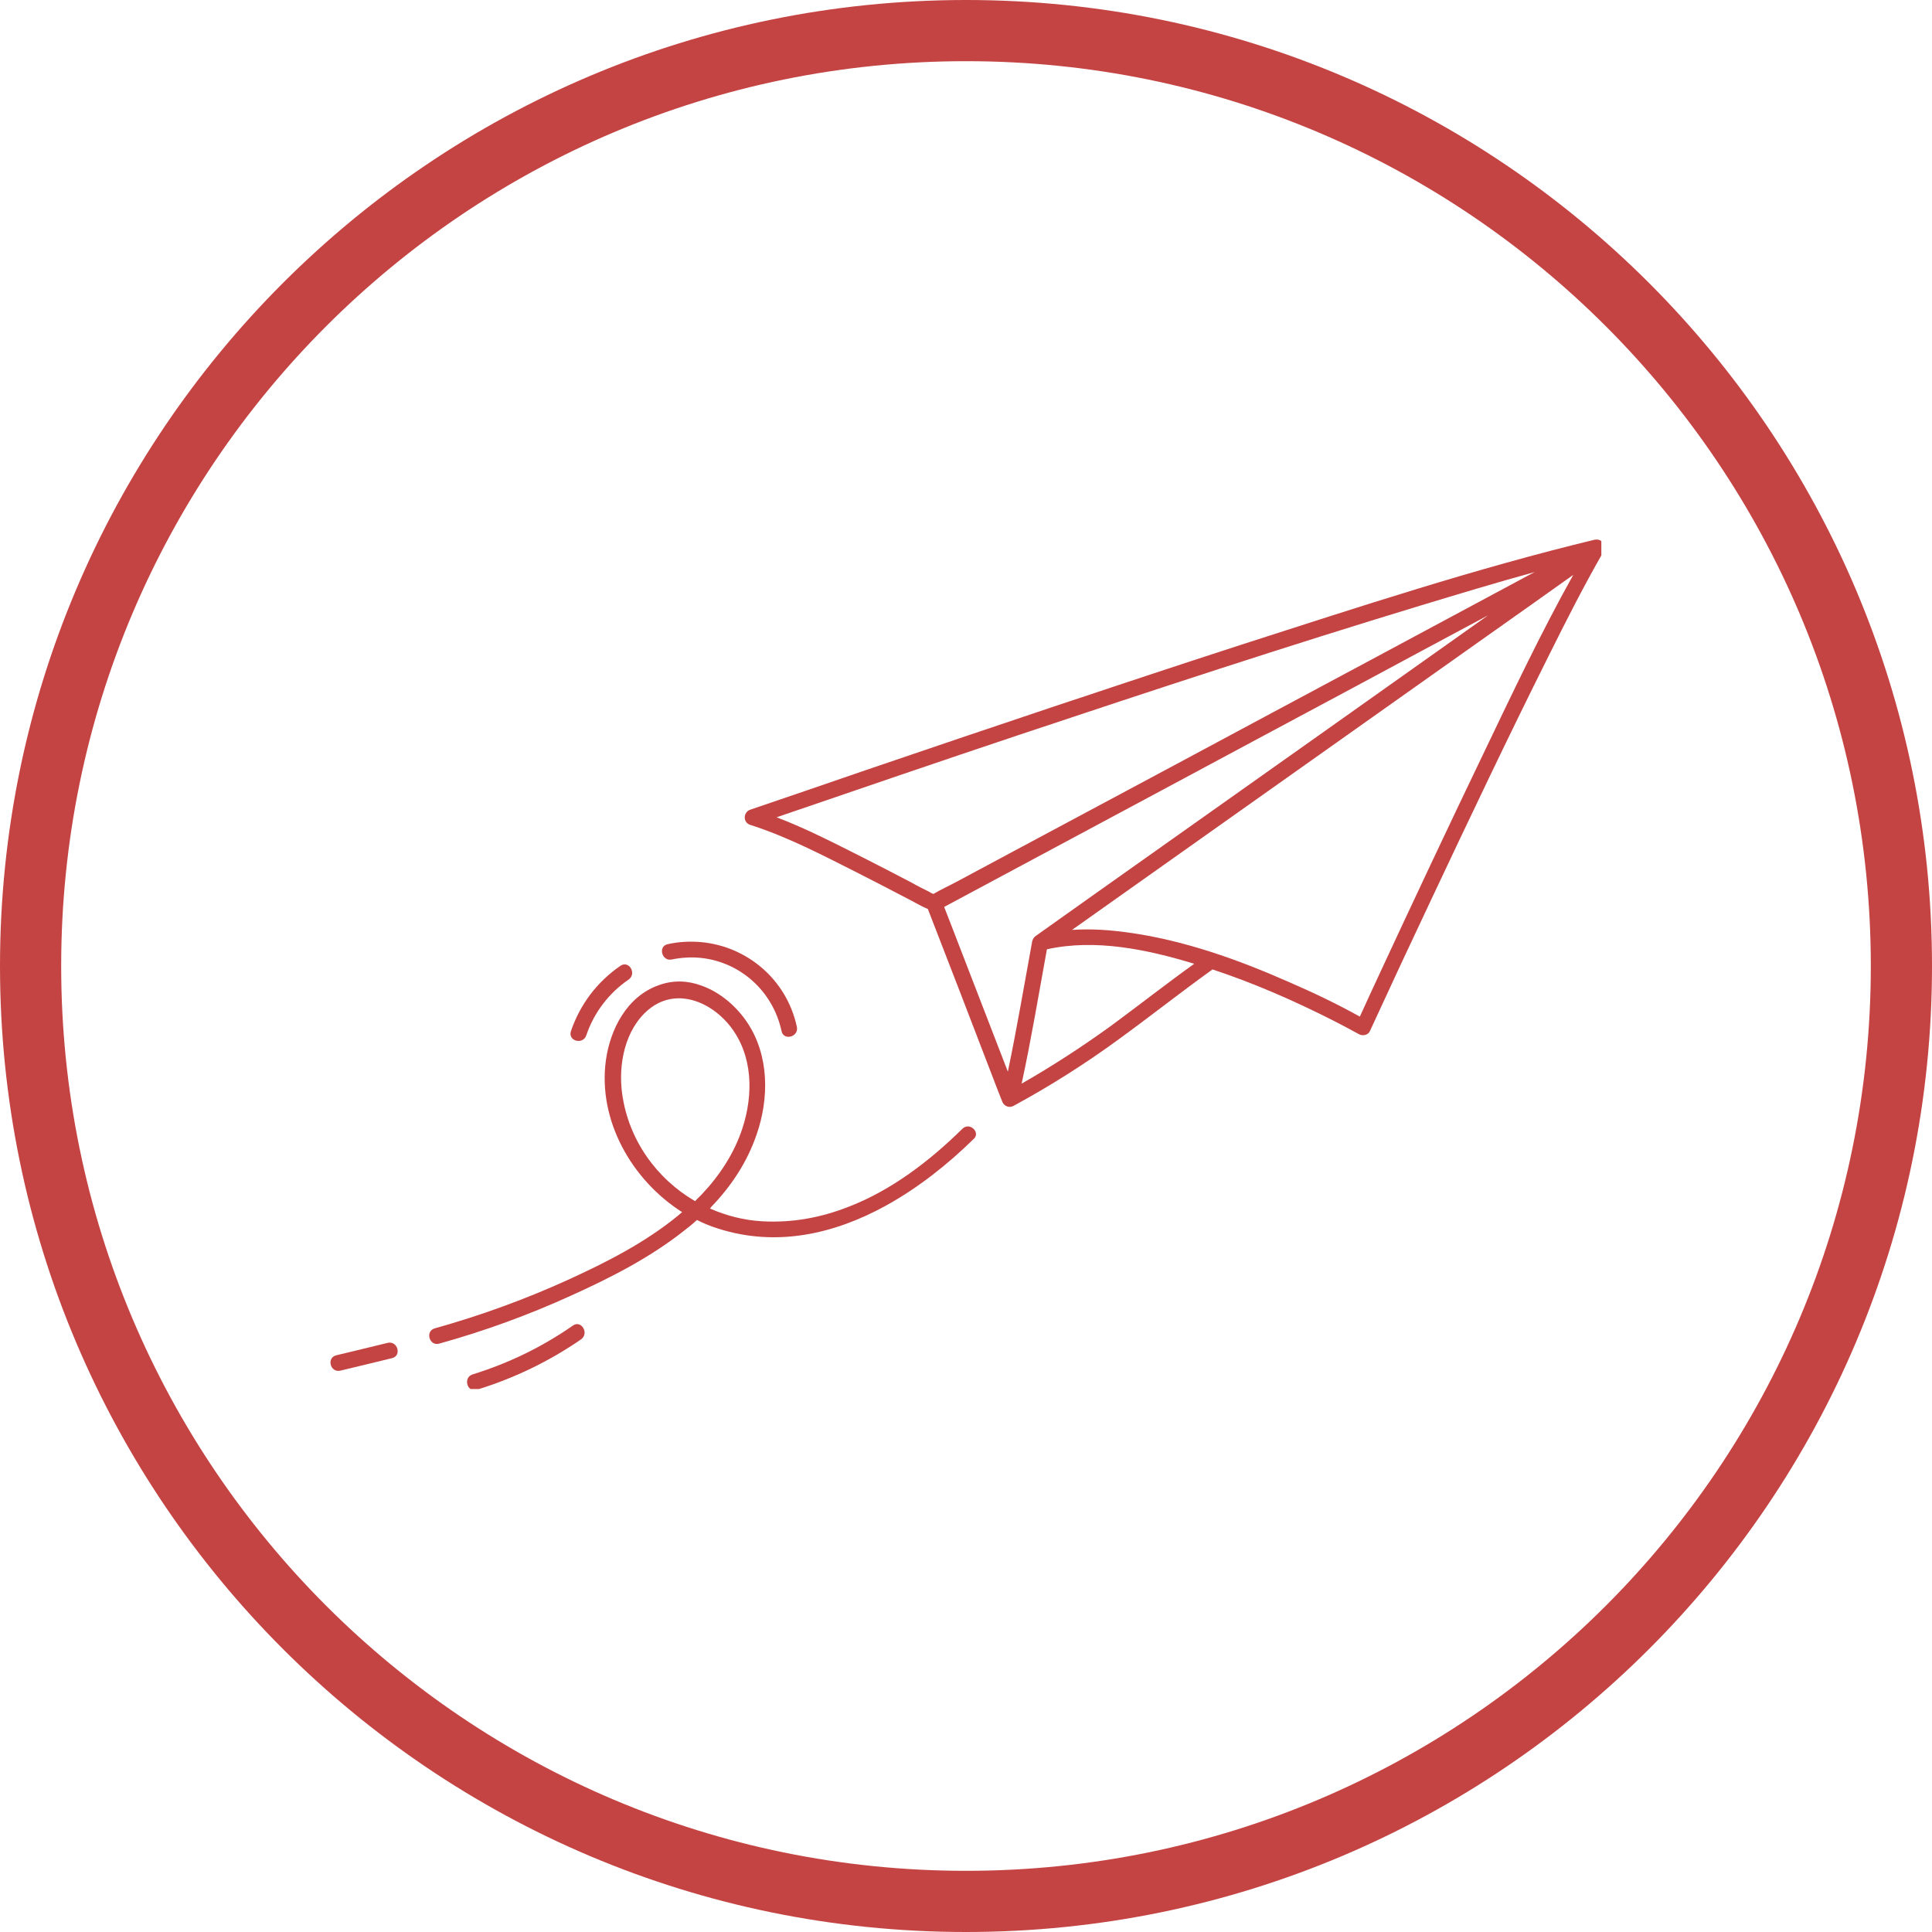 <svg version="1.0" preserveAspectRatio="xMidYMid meet" height="100" viewBox="0 0 75 75" zoomAndPan="magnify" width="100" xmlns:xlink="http://www.w3.org/1999/xlink" xmlns="http://www.w3.org/2000/svg"><defs><clipPath id="f194279f16"><path clip-rule="nonzero" d="M 28 20.922 L 62.164 20.922 L 62.164 43 L 28 43 Z M 28 20.922"></path></clipPath><clipPath id="99be047466"><path clip-rule="nonzero" d="M 18 51 L 23 51 L 23 53.922 L 18 53.922 Z M 18 51"></path></clipPath><clipPath id="522d4b02e8"><path clip-rule="nonzero" d="M 12.664 52 L 16 52 L 16 53.922 L 12.664 53.922 Z M 12.664 52"></path></clipPath></defs><path fill-rule="nonzero" fill-opacity="1" d="M 37.5 0 C 16.785 0 0 16.801 0 37.5 C 0 58.199 16.785 75 37.5 75 C 58.215 75 75 58.199 75 37.5 C 75 16.801 58.215 0 37.5 0 Z M 37.5 72.625 C 18.102 72.625 2.375 56.898 2.375 37.5 C 2.375 18.102 18.102 2.375 37.5 2.375 C 56.898 2.375 72.625 18.102 72.625 37.5 C 72.625 56.898 56.898 72.625 37.5 72.625 Z M 37.5 72.625" fill="#c44443"></path><g clip-path="url(#f194279f16)"><path fill-rule="nonzero" fill-opacity="1" d="M 62.219 21.059 C 62.16 20.98 62.051 20.93 61.941 20.949 C 61.934 20.949 61.922 20.949 61.914 20.949 C 57.281 22.066 52.723 23.57 48.188 25.027 C 43.32 26.609 38.461 28.242 33.613 29.895 C 32.121 30.41 30.625 30.922 29.129 31.43 C 28.844 31.527 28.832 31.934 29.129 32.023 C 30.586 32.488 31.973 33.219 33.328 33.902 C 33.949 34.219 34.562 34.535 35.188 34.863 C 35.465 35 35.73 35.168 36.02 35.289 C 36.859 37.453 37.699 39.621 38.531 41.797 C 38.648 42.113 38.777 42.434 38.898 42.738 C 38.906 42.758 38.906 42.77 38.918 42.789 C 38.988 42.938 39.176 43.027 39.352 42.926 C 40.77 42.156 42.133 41.293 43.43 40.344 C 44.656 39.453 45.844 38.512 47.07 37.633 C 48.684 38.168 50.246 38.852 51.762 39.621 C 52.098 39.789 52.426 39.969 52.75 40.145 C 52.891 40.227 53.105 40.184 53.176 40.035 C 53.957 38.336 54.75 36.633 55.551 34.941 C 57.047 31.766 58.551 28.598 60.113 25.473 C 60.785 24.125 61.469 22.77 62.219 21.465 C 62.25 21.434 62.27 21.395 62.281 21.355 C 62.328 21.234 62.301 21.137 62.219 21.059 Z M 36.059 34.613 C 35.84 34.504 35.621 34.398 35.414 34.277 C 34.77 33.941 34.129 33.605 33.477 33.277 C 32.395 32.734 31.289 32.16 30.148 31.727 C 33.305 30.648 36.453 29.566 39.621 28.508 C 44.773 26.789 49.941 25.086 55.156 23.504 C 56.629 23.059 58.094 22.613 59.578 22.207 C 59.48 22.254 59.379 22.316 59.281 22.363 C 57.234 23.461 55.184 24.562 53.137 25.66 C 50.652 26.984 48.18 28.32 45.695 29.648 C 43.547 30.797 41.41 31.941 39.262 33.09 C 38.562 33.465 37.859 33.844 37.156 34.219 C 36.859 34.379 36.531 34.527 36.234 34.703 C 36.176 34.684 36.117 34.652 36.059 34.613 Z M 39.125 41.602 C 38.395 39.711 37.66 37.812 36.93 35.922 C 36.84 35.684 36.742 35.445 36.652 35.207 C 37.422 34.793 38.203 34.379 38.977 33.961 C 41.023 32.863 43.074 31.766 45.121 30.668 C 47.605 29.34 50.078 28.004 52.562 26.68 C 54.293 25.75 56.027 24.816 57.766 23.887 C 53.383 26.996 49.012 30.094 44.625 33.199 C 43.152 34.238 41.68 35.289 40.215 36.328 C 40.145 36.375 40.105 36.434 40.086 36.496 C 40.074 36.516 40.066 36.543 40.066 36.562 C 39.758 38.246 39.473 39.93 39.125 41.602 Z M 43.133 39.82 C 42.016 40.629 40.855 41.383 39.66 42.066 C 40.035 40.332 40.324 38.594 40.641 36.852 C 42.52 36.434 44.539 36.859 46.359 37.414 C 45.27 38.195 44.211 39.027 43.133 39.82 Z M 57.57 29.289 C 56.195 32.152 54.84 35.031 53.504 37.91 C 53.266 38.426 53.027 38.938 52.789 39.465 C 51.898 38.969 50.98 38.531 50.051 38.129 C 48.051 37.246 45.953 36.496 43.785 36.199 C 43.062 36.098 42.34 36.051 41.617 36.098 C 47 32.289 52.375 28.48 57.758 24.668 C 58.867 23.887 59.965 23.105 61.074 22.316 C 59.805 24.59 58.688 26.957 57.57 29.289 Z M 57.57 29.289" fill="#c44443"></path></g><path fill-rule="nonzero" fill-opacity="1" d="M 37.363 43.816 C 36.098 45.062 34.613 46.203 32.949 46.844 C 31.891 47.262 30.773 47.477 29.586 47.41 C 28.875 47.371 28.191 47.191 27.559 46.914 C 27.578 46.895 27.598 46.875 27.617 46.844 C 28.391 46.043 29.004 45.113 29.367 44.055 C 29.863 42.641 29.863 40.977 29.012 39.699 C 28.586 39.059 27.945 38.512 27.223 38.258 C 26.695 38.066 26.133 38.039 25.57 38.246 C 24.34 38.68 23.688 39.949 23.52 41.164 C 23.203 43.5 24.531 45.816 26.48 47.055 C 26.43 47.102 26.371 47.141 26.32 47.191 C 25.043 48.238 23.539 49.004 22.047 49.684 C 20.375 50.445 18.652 51.07 16.879 51.566 C 16.496 51.672 16.664 52.266 17.047 52.16 C 18.801 51.672 20.512 51.051 22.164 50.297 C 23.699 49.605 25.23 48.824 26.559 47.773 C 26.727 47.645 26.895 47.508 27.055 47.359 C 27.32 47.496 27.598 47.605 27.883 47.695 C 30.148 48.418 32.387 47.902 34.367 46.816 C 35.633 46.121 36.789 45.203 37.789 44.223 C 38.086 43.977 37.652 43.539 37.363 43.816 Z M 26.984 46.629 C 25.488 45.758 24.402 44.254 24.152 42.461 C 23.996 41.324 24.254 39.969 25.172 39.195 C 25.816 38.66 26.566 38.652 27.242 38.957 C 27.668 39.148 28.051 39.465 28.348 39.84 C 29.23 40.969 29.25 42.48 28.824 43.789 C 28.508 44.766 27.934 45.637 27.23 46.379 C 27.152 46.461 27.062 46.539 26.984 46.629 Z M 26.984 46.629" fill="#c44443"></path><g clip-path="url(#99be047466)"><path fill-rule="nonzero" fill-opacity="1" d="M 22.242 51.457 C 21.047 52.289 19.742 52.922 18.344 53.355 C 17.969 53.477 18.129 54.07 18.512 53.949 C 19.957 53.504 21.312 52.852 22.559 51.992 C 22.879 51.762 22.57 51.23 22.242 51.457 Z M 22.242 51.457" fill="#c44443"></path></g><path fill-rule="nonzero" fill-opacity="1" d="M 26.082 37.246 C 26.469 37.168 26.855 37.148 27.23 37.188 C 28.734 37.355 30 38.465 30.34 40.027 C 30.418 40.414 31.02 40.254 30.934 39.859 C 30.535 38.02 29.004 36.742 27.23 36.574 C 26.805 36.535 26.359 36.555 25.926 36.652 C 25.527 36.73 25.695 37.336 26.082 37.246 Z M 26.082 37.246" fill="#c44443"></path><path fill-rule="nonzero" fill-opacity="1" d="M 22.758 40.195 C 23.055 39.316 23.629 38.555 24.402 38.027 C 24.727 37.801 24.422 37.266 24.086 37.492 C 23.176 38.117 22.52 38.988 22.164 40.027 C 22.035 40.414 22.629 40.57 22.758 40.195 Z M 22.758 40.195" fill="#c44443"></path><g clip-path="url(#522d4b02e8)"><path fill-rule="nonzero" fill-opacity="1" d="M 15.051 52.129 C 14.387 52.289 13.715 52.457 13.051 52.613 C 12.664 52.711 12.824 53.305 13.219 53.207 C 13.883 53.051 14.555 52.883 15.219 52.723 C 15.605 52.633 15.438 52.039 15.051 52.129 Z M 15.051 52.129" fill="#c44443"></path></g></svg>